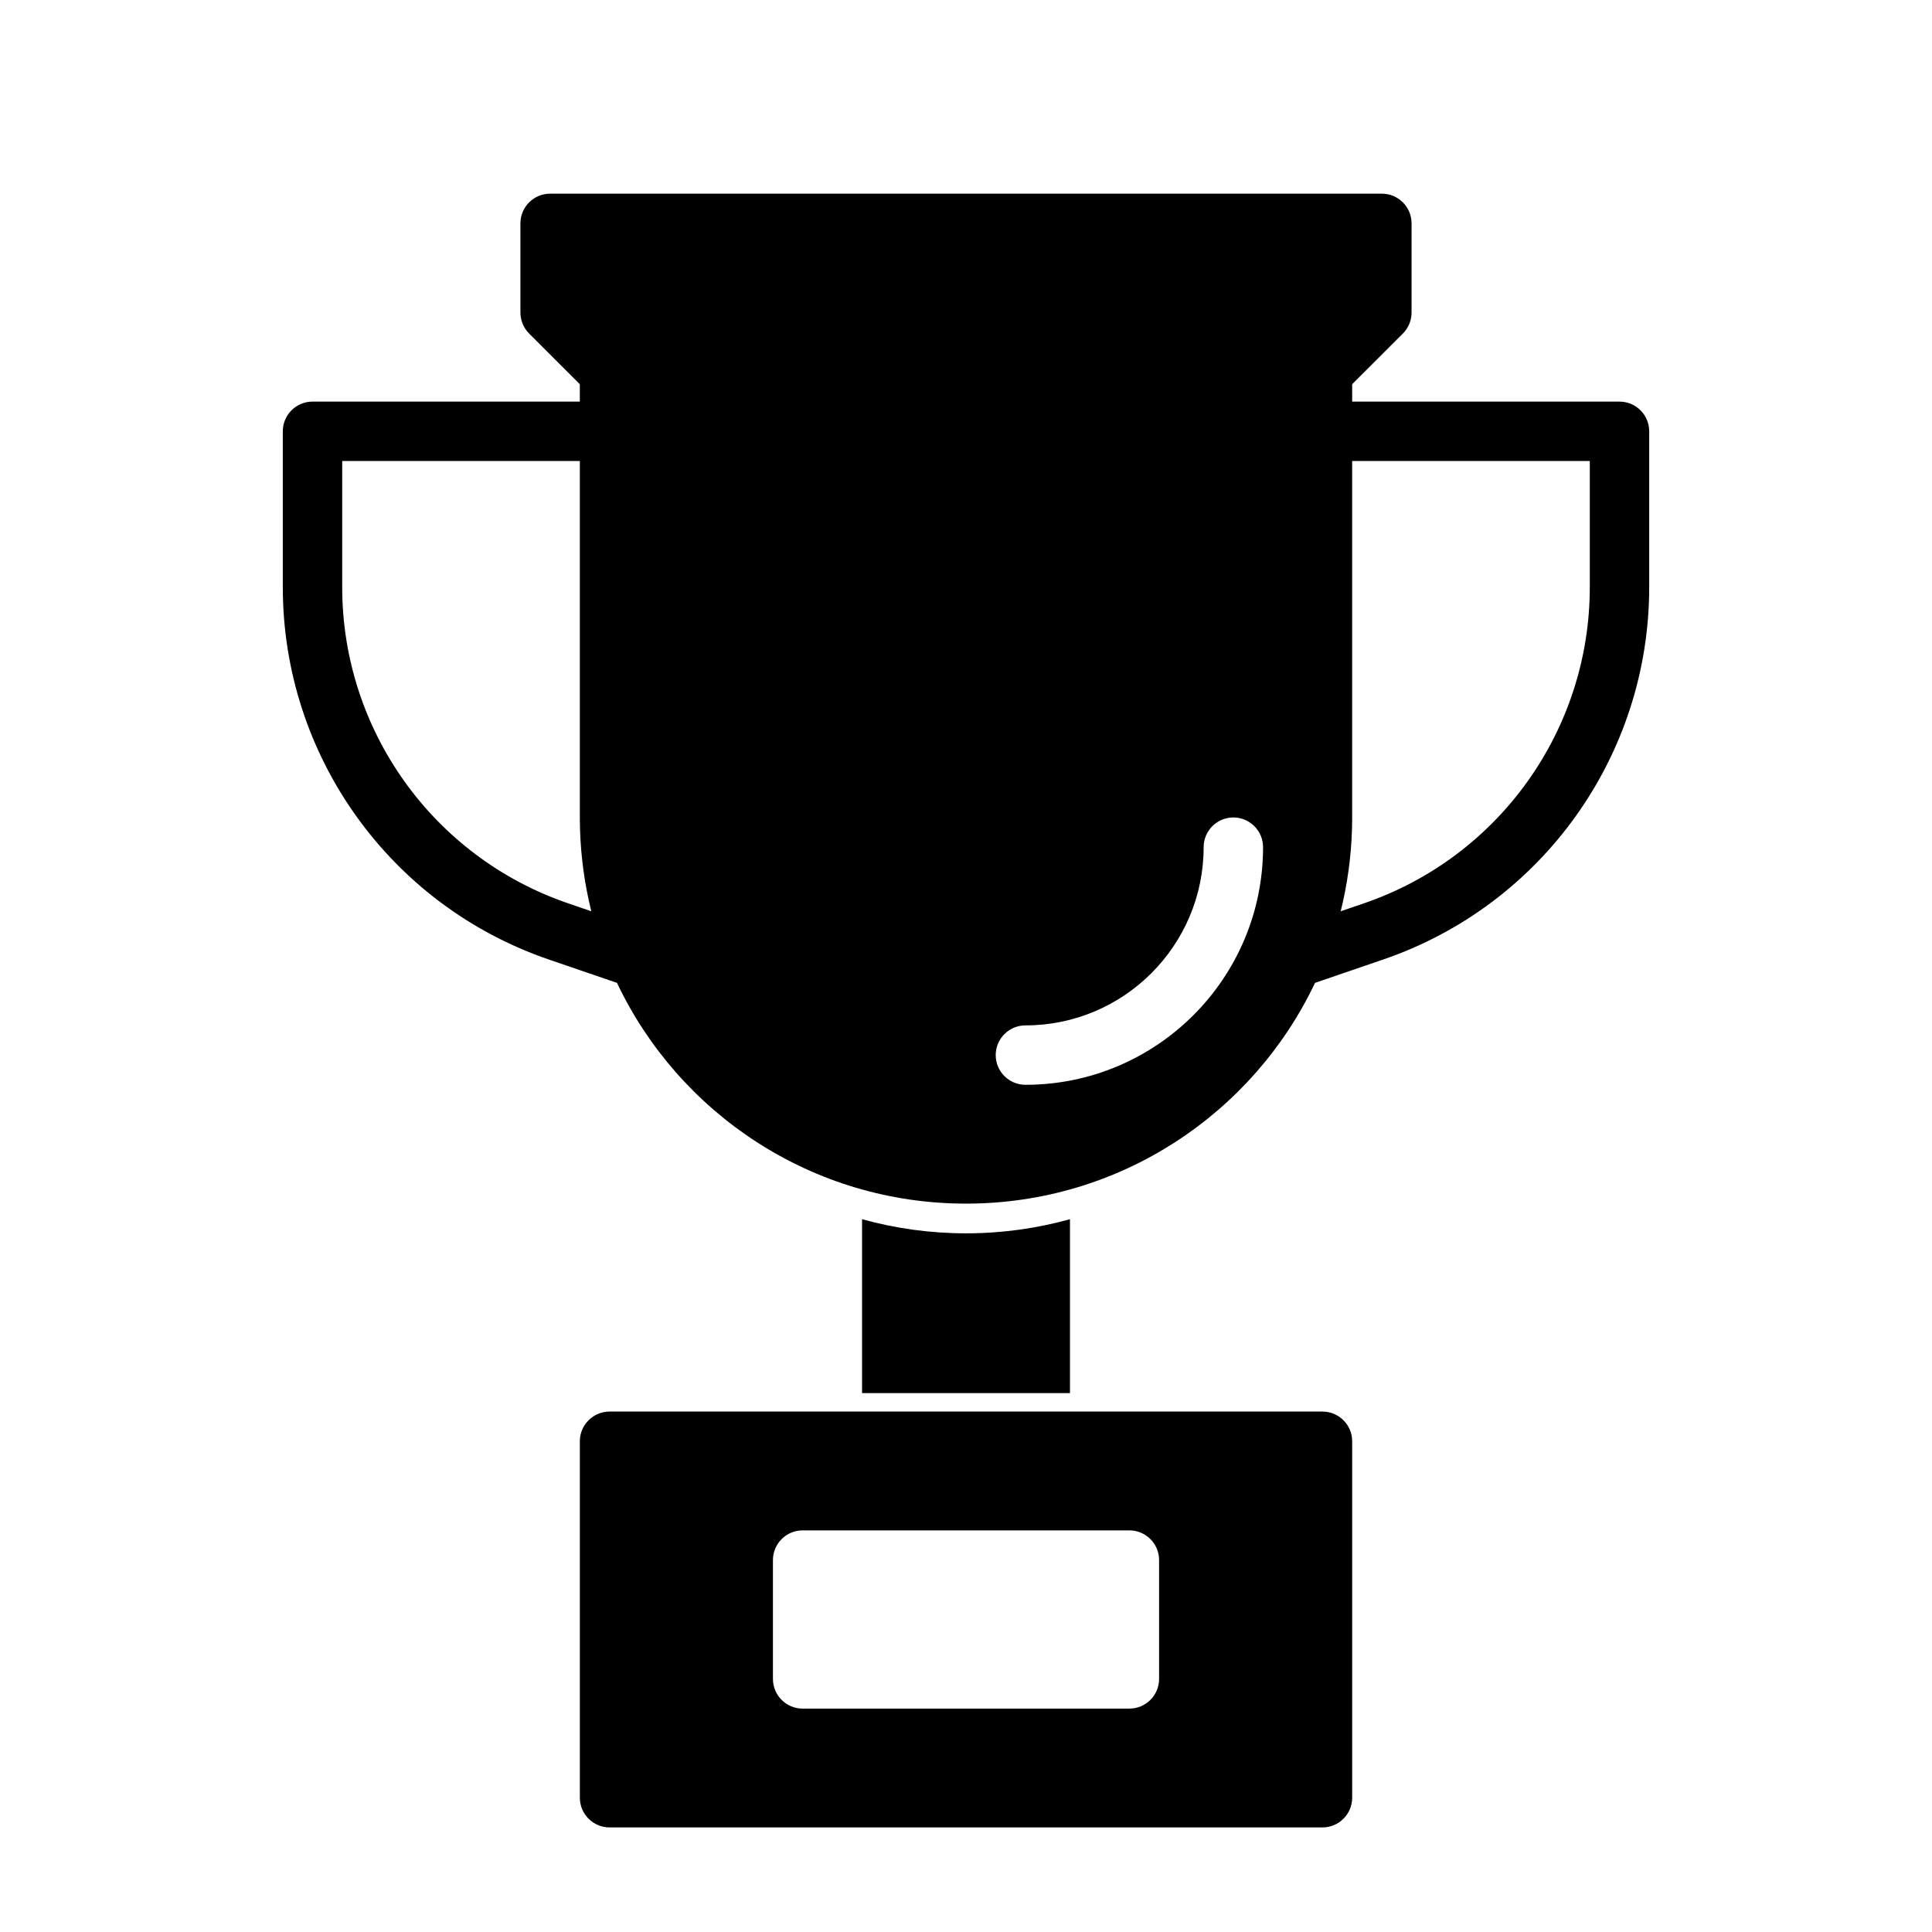 <?xml version="1.0" encoding="UTF-8"?>
<!-- Uploaded to: ICON Repo, www.iconrepo.com, Generator: ICON Repo Mixer Tools -->
<svg fill="#000000" width="800px" height="800px" version="1.1" viewBox="144 144 512 512" xmlns="http://www.w3.org/2000/svg">
 <path d="m502.34 525.95c0-4.344-3.527-7.871-7.871-7.871h-188.93c-4.344 0-7.871 3.527-7.871 7.871v94.465c0 4.344 3.527 7.871 7.871 7.871h188.93c4.344 0 7.871-3.527 7.871-7.871zm-51.168 31.488c0-4.344-3.527-7.871-7.871-7.871h-86.594c-4.344 0-7.871 3.527-7.871 7.871v31.488c0 4.344 3.527 7.871 7.871 7.871h86.594c4.344 0 7.871-3.527 7.871-7.871zm-23.617-44.258v-46.082c-8.77 2.441-18.012 3.746-27.551 3.746s-18.781-1.309-27.551-3.746v46.082h55.105zm-129.89-262.75h-70.848c-4.344 0-7.871 3.527-7.871 7.871v41.312c0 44.57 28.324 84.23 70.5 98.668l18.059 6.188c16.406 34.59 51.656 58.504 92.496 58.504s76.09-23.914 92.496-58.504l18.059-6.188c42.18-14.438 70.5-54.098 70.5-98.668v-41.312c0-4.344-3.527-7.871-7.871-7.871h-70.848v-4.613l13.445-13.43c1.465-1.48 2.297-3.481 2.297-5.574v-23.617c0-4.344-3.527-7.871-7.871-7.871h-220.42c-4.344 0-7.871 3.527-7.871 7.871v23.617c0 2.094 0.836 4.094 2.297 5.574l13.445 13.43v4.613zm165.31 118.08c0 26.07-21.16 47.23-47.23 47.23-4.344 0-7.871 3.527-7.871 7.871s3.527 7.871 7.871 7.871c34.762 0 62.977-28.215 62.977-62.977 0-4.344-3.527-7.871-7.871-7.871s-7.871 3.527-7.871 7.871zm36.32 16.988 6.156-2.109c35.801-12.266 59.859-45.926 59.859-83.773v-33.441h-62.977v95.457l-0.016 0.629-0.016 0.836-0.016 0.754c-0.234 7.445-1.258 14.688-2.992 21.648zm-201.63-24.859v-94.465h-62.977v33.441c0 37.848 24.059 71.508 59.859 83.773 0 0 5.777 1.984 6.156 2.109-1.73-6.957-2.754-14.199-2.992-21.648l-0.016-0.898-0.016-0.77-0.016-0.883z" fill-rule="evenodd"/>
</svg>